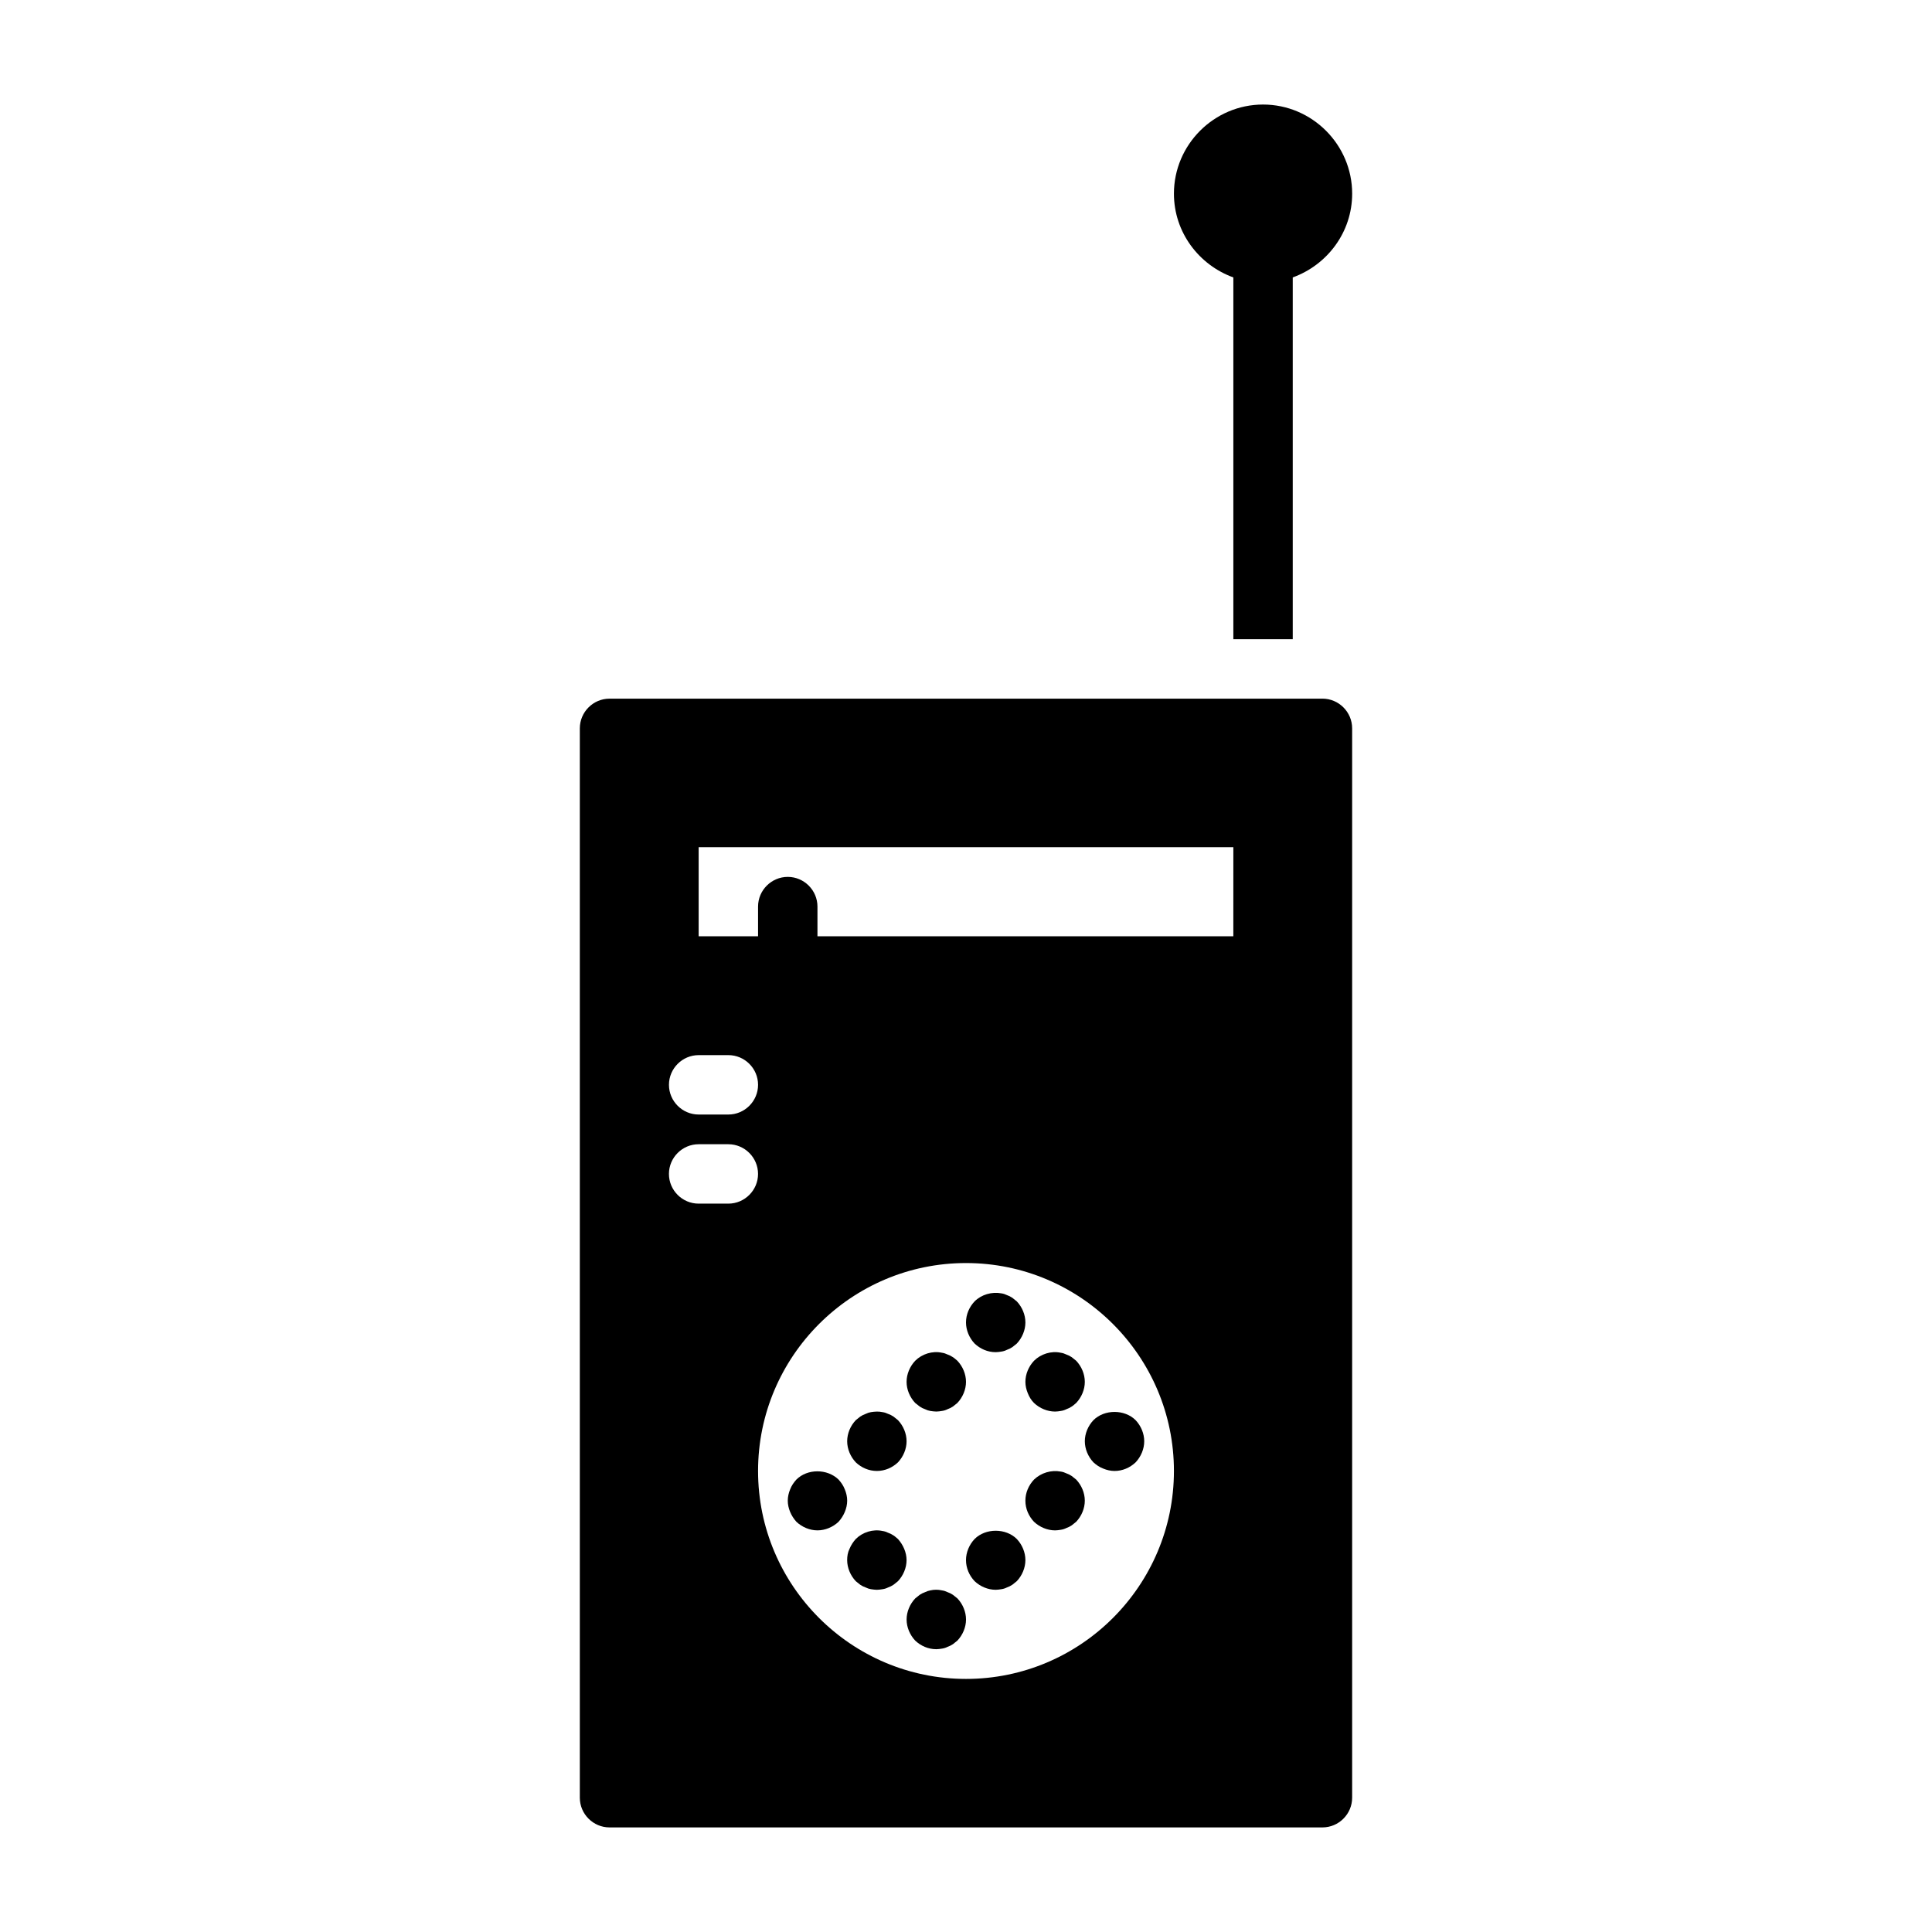 <svg xmlns="http://www.w3.org/2000/svg" fill="#000000" width="800px" height="800px" version="1.1" viewBox="144 144 512 512">
 <g>
  <path d="m494.46 329.15h-188.93c-4.328 0-7.871 3.543-7.871 7.871v283.39c0 4.328 3.543 7.871 7.871 7.871h188.93c4.328 0 7.871-3.543 7.871-7.871v-283.39c0-4.332-3.543-7.875-7.875-7.875zm-94.461 259.78c-30.387 0-55.105-24.719-55.105-55.105 0-30.387 24.719-55.105 55.105-55.105s55.105 24.719 55.105 55.105c-0.004 30.387-24.723 55.105-55.105 55.105zm-55.105-157.44c0 4.328-3.543 7.871-7.871 7.871h-7.871c-4.328 0-7.871-3.543-7.871-7.871s3.543-7.871 7.871-7.871h7.871c4.328-0.004 7.871 3.539 7.871 7.871zm125.95-39.363h-110.21v-7.871c0-4.328-3.543-7.871-7.871-7.871s-7.871 3.543-7.871 7.871v7.871h-15.742v-23.617h141.7zm-149.57 62.977c0-4.328 3.543-7.871 7.871-7.871h7.871c4.328 0 7.871 3.543 7.871 7.871 0 4.328-3.543 7.871-7.871 7.871h-7.871c-4.328 0.004-7.871-3.539-7.871-7.871z"/>
  <path d="m470.85 217.52v95.883h15.742v-95.883c9.133-3.305 15.746-11.965 15.746-22.199 0-12.988-10.629-23.617-23.617-23.617s-23.617 10.629-23.617 23.617c0 10.234 6.613 18.895 15.746 22.199z"/>
  <path d="m387.72 516.74c0.473 0.316 0.945 0.551 1.418 0.707 0.473 0.238 0.945 0.395 1.418 0.473 0.547 0.078 1.098 0.156 1.57 0.156s1.023-0.078 1.496-0.156c0.551-0.078 1.023-0.234 1.496-0.473 0.473-0.156 0.945-0.395 1.418-0.707 0.395-0.316 0.785-0.629 1.18-0.945 1.418-1.496 2.285-3.543 2.285-5.59s-0.867-4.094-2.281-5.59c-0.395-0.316-0.789-0.707-1.18-0.945-0.473-0.316-0.945-0.551-1.418-0.707-0.473-0.234-0.945-0.395-1.496-0.473-2.519-0.551-5.273 0.316-7.086 2.125-1.418 1.496-2.285 3.543-2.285 5.59s0.867 4.094 2.281 5.59c0.395 0.312 0.789 0.629 1.184 0.945z"/>
  <path d="m376.38 533.82c2.125 0 4.094-0.867 5.59-2.281 1.414-1.5 2.281-3.547 2.281-5.594s-0.867-4.094-2.281-5.59c-0.395-0.316-0.789-0.629-1.18-0.945-0.473-0.316-0.945-0.551-1.418-0.707-0.473-0.234-0.945-0.395-1.496-0.473-1.023-0.234-2.047-0.156-3.07 0-0.473 0.078-0.945 0.238-1.418 0.473-0.473 0.16-0.945 0.395-1.418 0.711-0.391 0.312-0.785 0.629-1.18 0.945-1.418 1.492-2.281 3.539-2.281 5.586s0.867 4.094 2.281 5.59c1.496 1.418 3.465 2.285 5.59 2.285z"/>
  <path d="m383.62 554.45c-0.395-0.945-0.945-1.812-1.652-2.598-0.395-0.316-0.789-0.707-1.18-0.945-0.473-0.316-0.945-0.551-1.418-0.707-0.473-0.234-0.945-0.395-1.496-0.473-2.519-0.551-5.273 0.316-7.086 2.125-0.707 0.789-1.258 1.652-1.652 2.598-0.473 0.941-0.629 1.965-0.629 2.988 0 2.047 0.867 4.094 2.281 5.59 0.395 0.316 0.789 0.629 1.18 0.945 0.473 0.316 0.945 0.551 1.418 0.707 0.473 0.238 0.945 0.395 1.418 0.473 0.551 0.078 1.102 0.16 1.574 0.16 0.473 0 1.023-0.078 1.496-0.156 0.551-0.078 1.023-0.234 1.496-0.473 0.473-0.156 0.945-0.395 1.418-0.707 0.395-0.316 0.785-0.629 1.18-0.945 1.414-1.5 2.281-3.547 2.281-5.594 0-1.023-0.234-2.047-0.629-2.988z"/>
  <path d="m367.88 538.7c-0.395-1.023-0.945-1.809-1.652-2.598-2.992-2.914-8.266-2.914-11.18 0-0.707 0.789-1.258 1.574-1.652 2.598-0.391 0.945-0.629 1.969-0.629 2.992 0 1.023 0.238 2.047 0.629 2.992 0.395 0.945 0.945 1.809 1.652 2.598 1.496 1.414 3.543 2.281 5.59 2.281s4.094-0.867 5.59-2.281c0.707-0.785 1.258-1.652 1.652-2.598 0.395-0.945 0.633-1.969 0.633-2.992 0-1.023-0.238-2.047-0.633-2.992z"/>
  <path d="m396.54 566.65c-0.473-0.316-0.945-0.551-1.418-0.707-0.473-0.234-0.945-0.395-1.496-0.473-1.023-0.234-2.047-0.234-3.07 0-0.473 0.078-0.945 0.238-1.418 0.473-0.469 0.156-0.941 0.395-1.414 0.707-0.395 0.316-0.789 0.629-1.18 0.945-1.418 1.496-2.285 3.543-2.285 5.59s0.867 4.094 2.281 5.59c1.496 1.414 3.465 2.281 5.59 2.281 0.473 0 1.023-0.078 1.496-0.156 0.551-0.078 1.023-0.234 1.496-0.473 0.473-0.156 0.945-0.395 1.418-0.707 0.395-0.316 0.785-0.629 1.18-0.945 1.418-1.496 2.285-3.543 2.285-5.59s-0.867-4.094-2.281-5.59c-0.398-0.316-0.789-0.629-1.184-0.945z"/>
  <path d="m407.87 502.34c0.473 0 1.023-0.078 1.496-0.156 0.551-0.078 1.023-0.234 1.496-0.473 0.473-0.156 0.945-0.395 1.418-0.707 0.395-0.316 0.785-0.629 1.18-0.945 1.414-1.5 2.281-3.547 2.281-5.594 0-2.047-0.867-4.094-2.281-5.59-0.395-0.316-0.789-0.629-1.18-0.945-0.473-0.316-0.945-0.551-1.418-0.707-0.473-0.234-0.945-0.395-1.496-0.473-2.519-0.473-5.273 0.316-7.086 2.125-1.418 1.5-2.281 3.465-2.281 5.59 0 2.047 0.867 4.094 2.281 5.59 1.496 1.418 3.465 2.285 5.59 2.285z"/>
  <path d="m416.37 513.2c0.395 1.023 0.945 1.891 1.652 2.598 1.496 1.418 3.543 2.281 5.59 2.281 0.473 0 1.023-0.078 1.496-0.156 0.551-0.078 1.023-0.234 1.496-0.473 0.473-0.156 0.945-0.395 1.418-0.707 0.395-0.234 0.785-0.629 1.18-0.945 1.418-1.496 2.285-3.543 2.285-5.59s-0.867-4.094-2.281-5.59c-0.395-0.316-0.789-0.629-1.18-0.945-0.473-0.316-0.945-0.551-1.418-0.707-0.473-0.234-0.945-0.395-1.496-0.473-2.519-0.551-5.273 0.316-7.086 2.125-1.418 1.496-2.285 3.543-2.285 5.59 0 1.023 0.238 2.047 0.629 2.992z"/>
  <path d="m428.02 535.16c-0.473-0.316-0.945-0.551-1.418-0.707-0.473-0.234-0.945-0.395-1.496-0.473-2.519-0.473-5.195 0.316-7.086 2.125-1.414 1.496-2.281 3.465-2.281 5.59s0.867 4.094 2.281 5.59c1.496 1.414 3.543 2.281 5.59 2.281 0.473 0 1.023-0.078 1.496-0.156 0.551-0.078 1.023-0.234 1.496-0.473 0.473-0.156 0.945-0.395 1.418-0.707 0.395-0.316 0.785-0.629 1.18-0.945 1.418-1.496 2.285-3.543 2.285-5.59 0-2.047-0.867-4.094-2.281-5.59-0.398-0.316-0.789-0.629-1.184-0.945z"/>
  <path d="m444.95 520.36c-2.914-2.914-8.266-2.914-11.18 0-1.418 1.492-2.281 3.539-2.281 5.586s0.867 4.094 2.281 5.59c0.789 0.707 1.574 1.262 2.598 1.652 0.945 0.395 1.969 0.633 2.992 0.633 2.125 0 4.094-0.867 5.59-2.281 1.414-1.5 2.281-3.547 2.281-5.594s-0.867-4.094-2.281-5.586z"/>
  <path d="m402.28 551.85c-1.418 1.492-2.281 3.539-2.281 5.586 0 2.125 0.867 4.094 2.281 5.59 1.496 1.418 3.543 2.285 5.59 2.285 0.473 0 1.023-0.078 1.496-0.156 0.551-0.078 1.023-0.234 1.496-0.473 0.473-0.156 0.945-0.395 1.418-0.707 0.395-0.316 0.785-0.629 1.18-0.945 1.414-1.5 2.281-3.547 2.281-5.594s-0.867-4.094-2.281-5.59c-2.914-2.91-8.266-2.91-11.18 0.004z"/>
 </g>
</svg>
